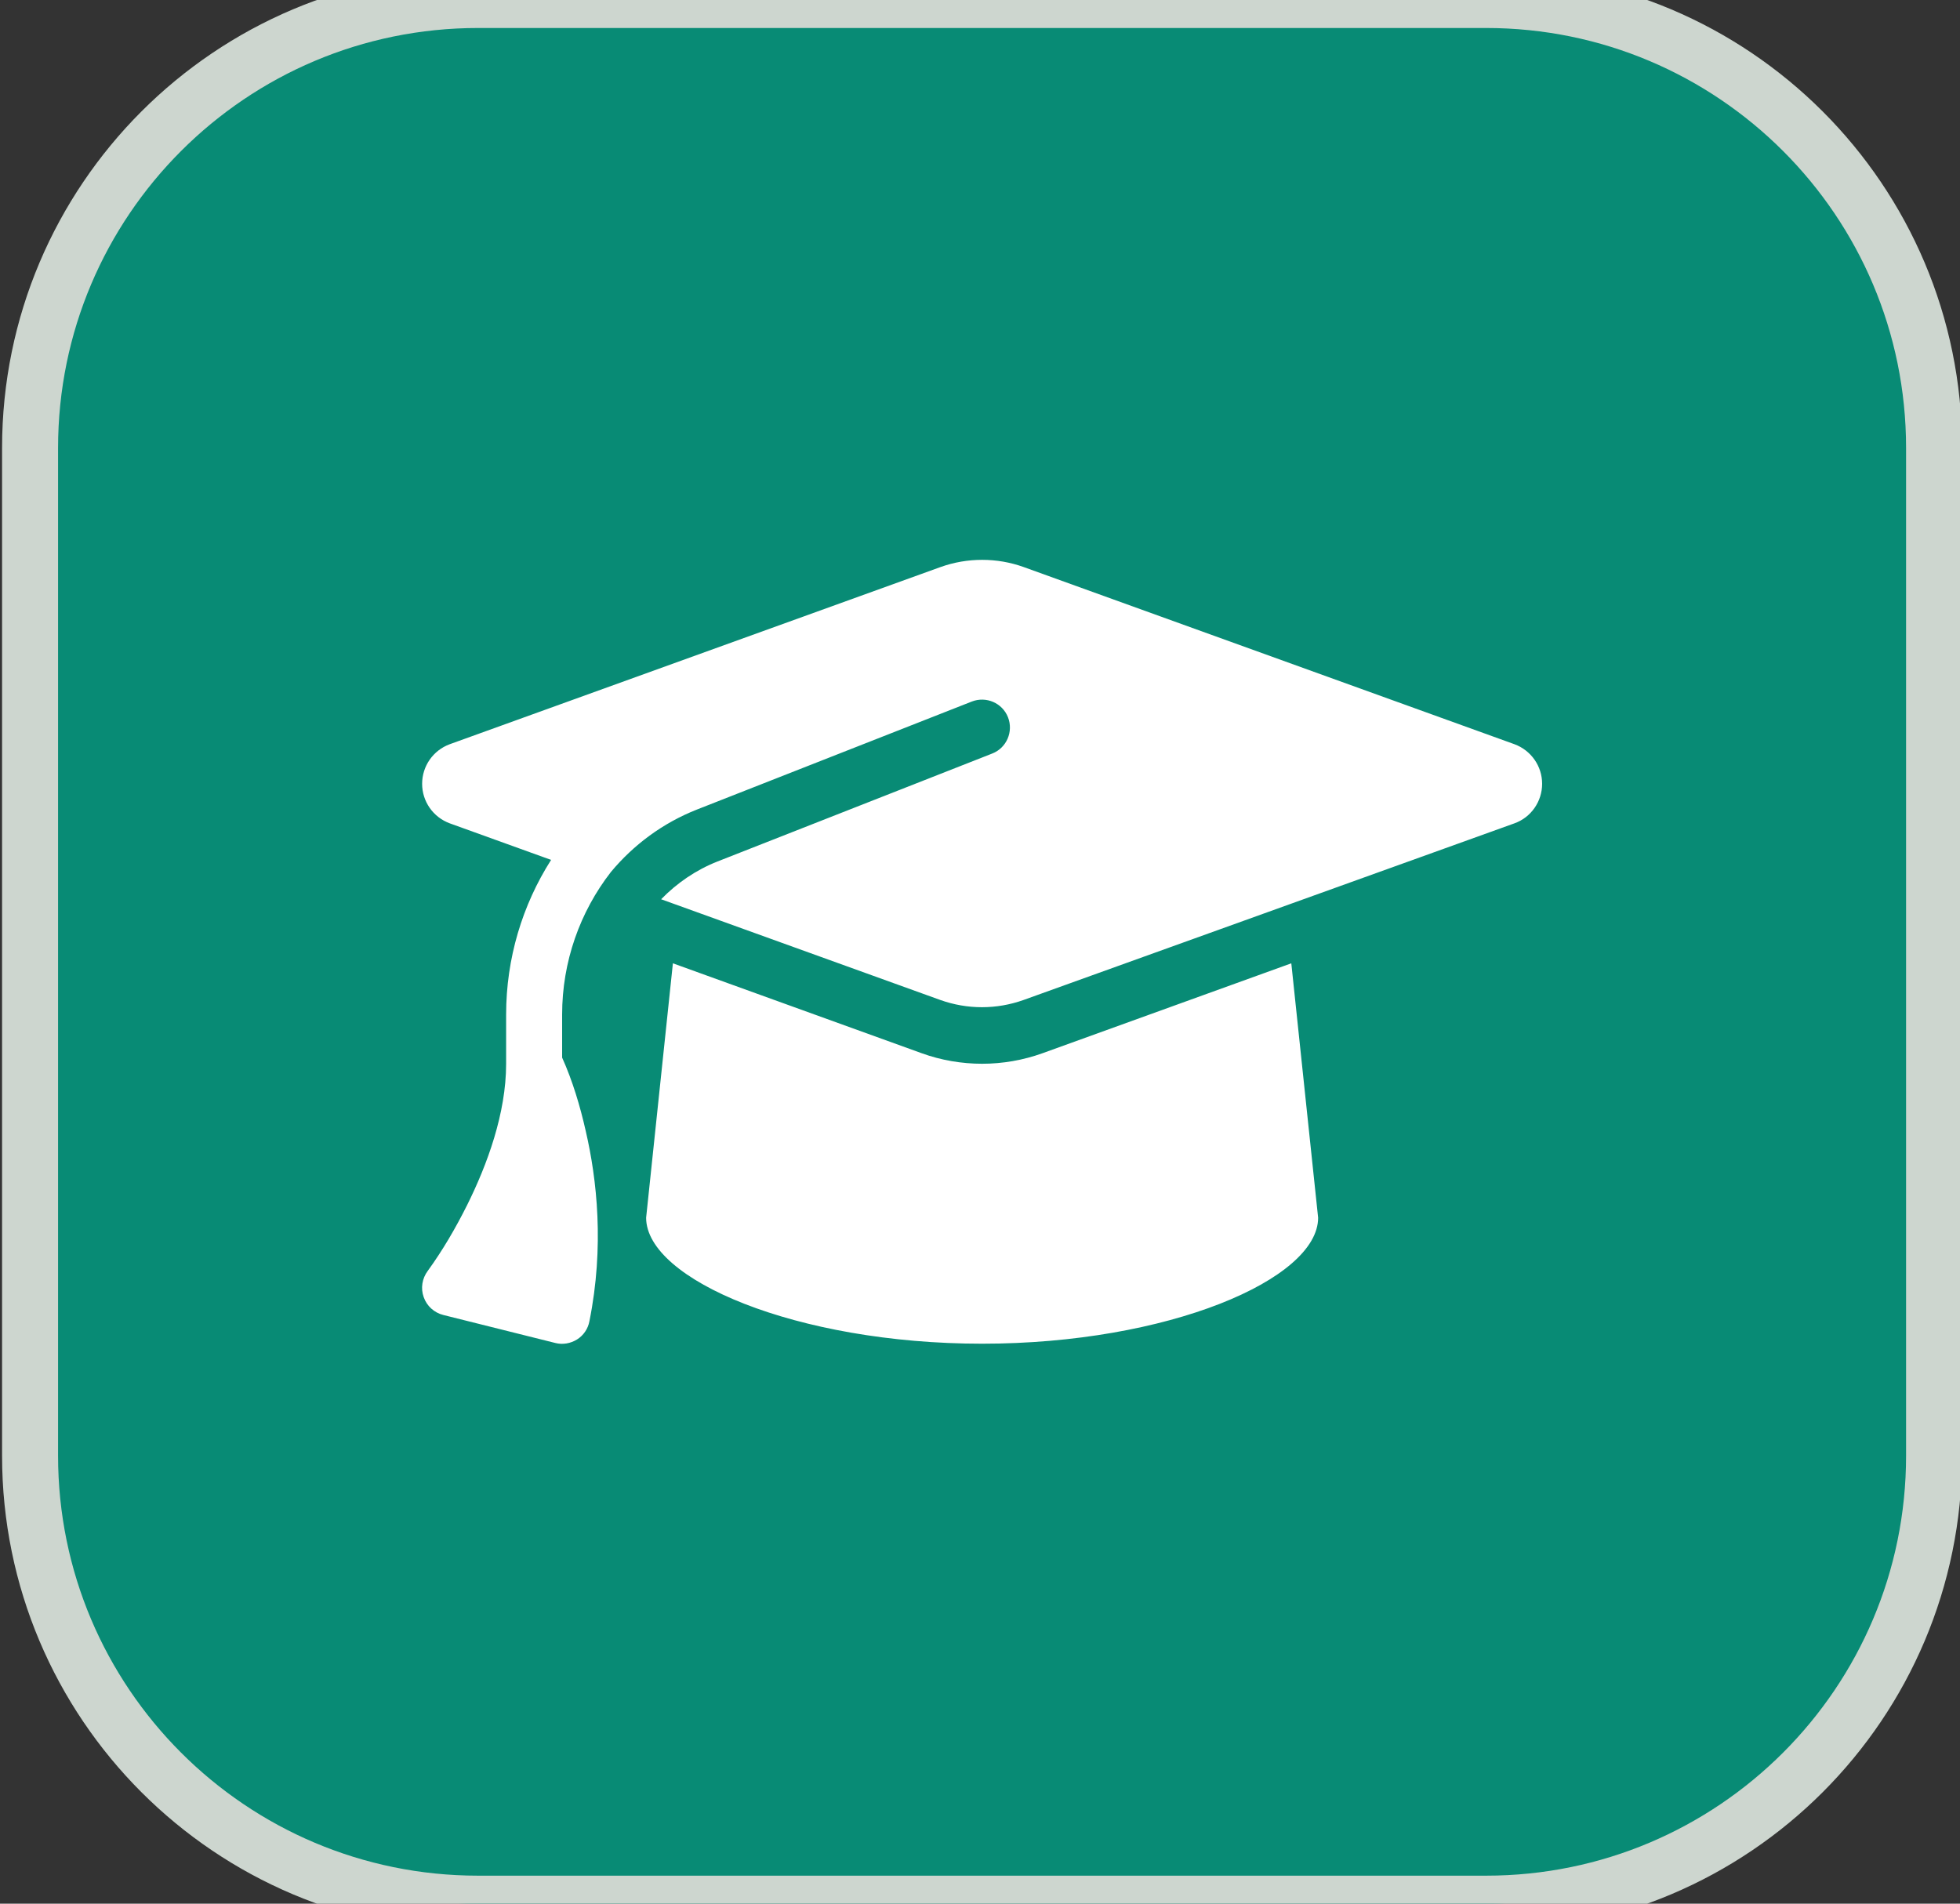 <?xml version="1.0" encoding="UTF-8"?>
<svg xmlns="http://www.w3.org/2000/svg" width="35" height="34" viewBox="0 0 35 34" fill="none">
  <rect x="0" y="0" width="35" height="34" fill="#333333" stroke="none"/>
  <path d="M26.537 0C30.955 0 34.537 3.582 34.537 8V26C34.537 30.418 30.955 34 26.537 34H8.537C4.119 34 0.537 30.418 0.537 26V8C0.537 3.582 4.119 0 8.537 0H26.537Z" fill="#088B75"></path>
  <path d="M26.537 0C30.955 0 34.537 3.582 34.537 8V26C34.537 30.418 30.955 34 26.537 34H8.537C4.119 34 0.537 30.418 0.537 26V8C0.537 3.582 4.119 0 8.537 0H26.537Z" stroke="#CDD6CF"></path>
  <path d="M17.538 9.999C17.285 9.999 17.035 10.042 16.797 10.127L8.031 13.292C7.734 13.402 7.538 13.683 7.538 13.999C7.538 14.314 7.734 14.595 8.031 14.705L9.841 15.358C9.328 16.164 9.038 17.117 9.038 18.12V18.999C9.038 19.886 8.7 20.802 8.341 21.524C8.138 21.93 7.906 22.33 7.638 22.699C7.538 22.833 7.509 23.008 7.566 23.167C7.622 23.327 7.753 23.445 7.916 23.486L9.916 23.986C10.047 24.02 10.188 23.995 10.303 23.924C10.419 23.852 10.5 23.733 10.525 23.599C10.794 22.261 10.659 21.061 10.46 20.202C10.36 19.758 10.225 19.305 10.038 18.889V18.12C10.038 17.177 10.356 16.286 10.909 15.574C11.313 15.089 11.835 14.699 12.447 14.458L17.353 12.53C17.61 12.43 17.9 12.555 18 12.811C18.1 13.067 17.975 13.358 17.719 13.458L12.813 15.386C12.425 15.539 12.085 15.774 11.806 16.061L16.794 17.861C17.031 17.945 17.281 17.989 17.535 17.989C17.788 17.989 18.038 17.945 18.275 17.861L27.044 14.705C27.341 14.599 27.538 14.314 27.538 13.999C27.538 13.683 27.341 13.402 27.044 13.292L18.278 10.127C18.041 10.042 17.791 9.999 17.538 9.999ZM11.538 21.749C11.538 22.852 14.225 23.999 17.538 23.999C20.85 23.999 23.538 22.852 23.538 21.749L23.059 17.205L18.616 18.811C18.269 18.936 17.903 18.999 17.538 18.999C17.172 18.999 16.803 18.936 16.459 18.811L12.016 17.205L11.538 21.749Z" fill="white"></path>
</svg>
